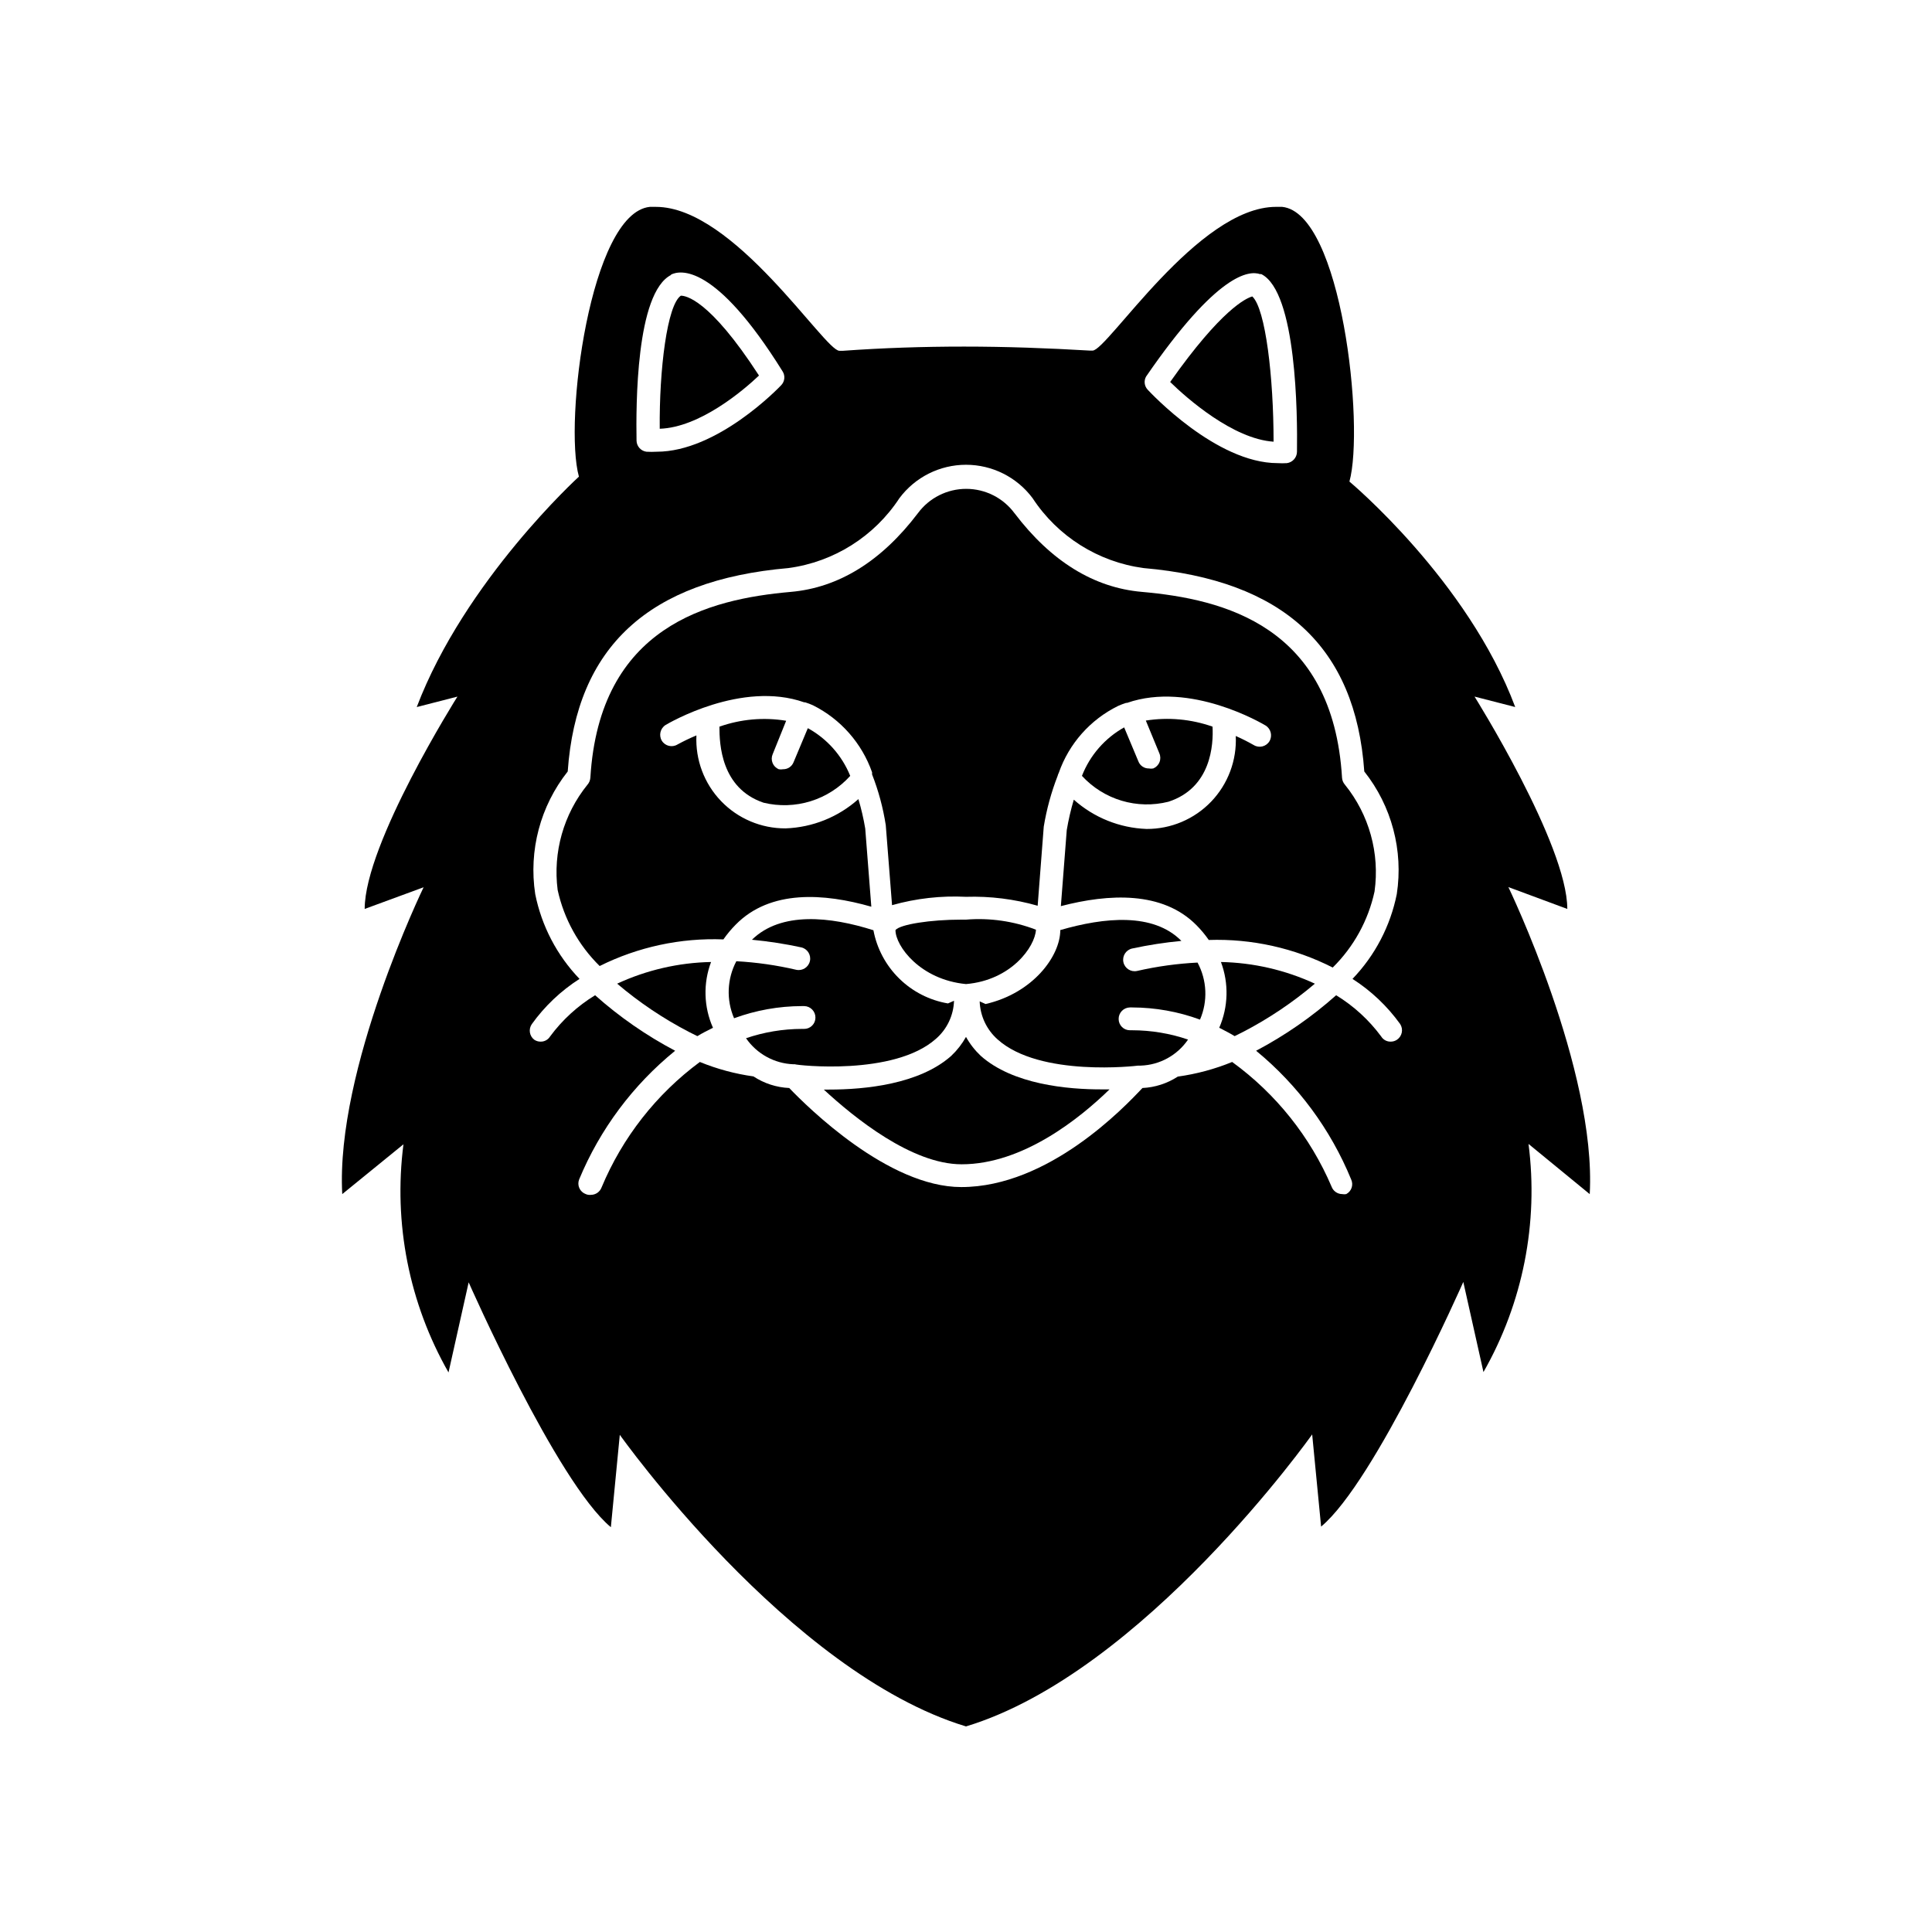 <?xml version="1.0" encoding="UTF-8"?>
<!-- Uploaded to: ICON Repo, www.iconrepo.com, Generator: ICON Repo Mixer Tools -->
<svg fill="#000000" width="800px" height="800px" version="1.1" viewBox="144 144 512 512" xmlns="http://www.w3.org/2000/svg">
 <g>
  <path d="m250.92 447.25c-2.699 20.918 1.492 42.141 11.941 60.461l5.34-23.879s23.328 52.949 37.684 64.891l2.367-24.484c0-0.004 44.688 63.023 91.746 77.281 47.055-14.258 91.742-77.387 91.742-77.387l2.367 24.434c14.359-11.941 37.684-64.84 37.684-64.84l5.34 23.879 0.004 0.004c10.445-18.32 14.637-39.543 11.938-60.457l16.223 13.301c1.812-32.949-21.562-81.367-21.562-81.367l15.617 5.793c0-17.078-24.586-56.277-24.586-56.277l10.781 2.769c-12.543-33.555-43.934-59.75-43.934-59.75 4.031-14.559-2.016-71.188-17.836-72.801h-1.613c-20.707 0-44.688 38.09-48.617 38.09h-0.754c-11.133-0.656-22.219-1.059-33.301-1.059-11.082 0-21.363 0.352-32.043 1.109h-1.008c-3.93 0-27.91-38.137-48.617-38.137h-1.613c-15.82 1.613-22.824 56.98-18.793 71.492 0 0-30.23 27.508-42.977 61.062l10.781-2.769c0.008-0.004-24.578 38.941-24.578 56.27l15.617-5.742s-23.375 48.215-21.562 81.316zm196.79-203.44c18.941-27.559 27.355-28.164 30.23-27.156l-0.004 0.004c0.113-0.051 0.242-0.051 0.352 0 9.32 4.734 9.574 37.281 9.422 47.105-0.035 1.512-1.168 2.773-2.668 2.973-0.824 0.051-1.648 0.051-2.469 0-16.273 0-33.656-18.641-34.461-19.496v-0.004c-0.852-0.938-1.016-2.312-0.402-3.426zm-125.95-27.004c2.418-1.258 11.738-3.125 29.625 25.594 0.75 1.16 0.602 2.684-0.355 3.68-0.707 0.754-16.93 17.633-33 17.633-0.906 0.051-1.812 0.051-2.719 0-1.473-0.199-2.582-1.438-2.621-2.922-0.148-9.172-0.199-39.199 9.172-43.934zm-36.828 198.6c3.418-4.762 7.707-8.828 12.645-11.988-5.969-6.223-10.043-14.016-11.738-22.473-1.77-11.559 1.352-23.332 8.613-32.496 2.316-33.051 21.461-50.684 58.492-53.906 12.035-1.613 22.773-8.383 29.422-18.539 4.16-5.559 10.695-8.836 17.637-8.836s13.477 3.277 17.633 8.836c6.648 10.156 17.387 16.926 29.422 18.539 37.031 3.223 56.176 20.859 58.492 53.906 7.262 9.164 10.383 20.938 8.613 32.496-1.695 8.457-5.766 16.25-11.738 22.473 4.938 3.16 9.227 7.227 12.648 11.988 0.879 1.383 0.5 3.215-0.859 4.133-0.488 0.332-1.07 0.508-1.66 0.504-1.023 0.027-1.984-0.492-2.519-1.359-3.238-4.383-7.293-8.094-11.941-10.934-6.449 5.742-13.574 10.68-21.211 14.711 11.09 9.113 19.742 20.832 25.191 34.109 0.664 1.434 0.09 3.141-1.309 3.879-0.352 0.07-0.711 0.07-1.059 0-1.258-0.004-2.383-0.789-2.82-1.965-5.637-13.199-14.742-24.621-26.352-33.051-4.621 1.891-9.461 3.191-14.41 3.879-2.797 1.82-6.031 2.863-9.367 3.023-4.734 5.039-24.836 26.25-48.012 26.25-19.348 0-40.707-21.16-45.594-26.25h-0.004c-3.375-0.156-6.648-1.215-9.473-3.074-4.875-0.676-9.648-1.965-14.207-3.828-11.527 8.527-20.527 20.016-26.047 33.25-0.441 1.18-1.562 1.961-2.82 1.965-0.465 0.055-0.934-0.012-1.359-0.199-0.758-0.273-1.371-0.84-1.703-1.57-0.332-0.73-0.355-1.562-0.062-2.309 5.519-13.305 14.266-25.027 25.441-34.109-7.637-4.031-14.758-8.969-21.207-14.711-4.652 2.84-8.707 6.551-11.941 10.934-0.539 0.867-1.496 1.387-2.519 1.359-0.594 0.004-1.172-0.172-1.664-0.504-1.289-0.98-1.578-2.801-0.652-4.133z"/>
  <path d="m324.43 222.36c-3.629 2.469-5.742 19.547-5.594 35.266 10.578-0.352 22.066-10.078 26.301-14.105-13.25-20.453-19.547-21.16-20.707-21.16z"/>
  <path d="m335.71 392.95c0.977-1.402 2.074-2.719 3.277-3.93 9.168-9.32 23.426-8.312 35.922-4.734l-1.613-20.707c-0.441-2.641-1.047-5.246-1.812-7.809-5.328 4.762-12.156 7.508-19.297 7.758-6.453 0.035-12.641-2.586-17.109-7.242-4.465-4.66-6.824-10.949-6.519-17.395-1.723 0.715-3.402 1.523-5.039 2.418-1.418 0.852-3.262 0.402-4.129-1.008-0.859-1.438-0.41-3.293 1.008-4.18 0.855-0.504 20.152-11.84 36.727-5.996h0.25c0.723 0.223 1.43 0.492 2.117 0.805 7.305 3.668 12.902 10.023 15.617 17.734v0.555c1.699 4.336 2.914 8.848 3.629 13.453l1.664 21.211-0.004-0.004c6.371-1.801 12.992-2.547 19.602-2.215 6.414-0.199 12.82 0.598 18.992 2.367l1.613-20.957c0.754-4.602 1.988-9.109 3.676-13.453 0.07-0.277 0.172-0.551 0.305-0.805 2.707-7.746 8.352-14.117 15.719-17.734 0.688-0.312 1.395-0.582 2.113-0.809h0.25c16.777-5.844 35.871 5.492 36.727 5.996h0.004c1.418 0.887 1.867 2.746 1.008 4.184-0.867 1.41-2.711 1.859-4.133 1.008-1.551-0.887-3.148-1.695-4.785-2.418 0.305 6.445-2.055 12.734-6.519 17.395-4.469 4.656-10.652 7.273-17.109 7.242-7.141-0.258-13.965-3.004-19.293-7.762-0.785 2.648-1.41 5.34-1.867 8.062l-1.562 20.152c12.746-3.324 26.953-4.031 35.922 5.039 1.207 1.211 2.301 2.527 3.277 3.93 11.391-0.375 22.688 2.141 32.848 7.305 5.574-5.5 9.426-12.5 11.082-20.152 1.418-10.121-1.43-20.375-7.859-28.316-0.441-0.504-0.707-1.141-0.754-1.812-2.418-40.305-31.438-47.359-53.051-49.273-12.746-1.109-24.082-8.113-33.754-20.859l-0.004 0.004c-3-4.059-7.75-6.449-12.793-6.449-5.047 0-9.797 2.391-12.797 6.449-9.672 12.746-21.008 19.75-33.703 20.859-21.664 1.914-50.684 9.07-53.102 49.273l-0.004-0.004c-0.047 0.672-0.312 1.309-0.754 1.812-6.34 7.832-9.199 17.918-7.91 27.914 1.672 7.656 5.543 14.66 11.133 20.152 10.168-5.062 21.449-7.488 32.797-7.055z"/>
  <path d="m449.62 347.65c-0.383 0.074-0.777 0.074-1.16 0-1.223 0.02-2.328-0.723-2.769-1.863l-3.777-9.02h-0.004c-5.106 2.856-9.059 7.398-11.184 12.848 2.852 3.102 6.484 5.375 10.52 6.582s8.32 1.297 12.402 0.27c11.336-3.68 11.941-15.113 11.688-19.902l0.004 0.004c-5.672-1.996-11.746-2.551-17.684-1.613l3.578 8.664h-0.004c0.336 0.746 0.352 1.598 0.047 2.359-0.301 0.758-0.902 1.363-1.656 1.672z"/>
  <path d="m467.11 416.37c1.359 0.707 2.769 1.41 4.082 2.215l2.215-1.109v0.004c6.812-3.535 13.199-7.828 19.047-12.797-7.812-3.613-16.285-5.57-24.891-5.742 2.121 5.648 1.957 11.898-0.453 17.43z"/>
  <path d="m352.34 335.01c-5.934-0.98-12.016-0.441-17.684 1.562 0 4.586 0.402 16.324 11.688 20.152 4.113 0.996 8.422 0.863 12.465-0.387 4.043-1.254 7.676-3.574 10.508-6.719-2.176-5.383-6.144-9.852-11.234-12.645l-3.777 9.02v-0.004c-0.445 1.141-1.551 1.887-2.773 1.867-0.383 0.07-0.773 0.07-1.156 0-0.746-0.312-1.336-0.906-1.637-1.656-0.305-0.746-0.297-1.582 0.023-2.324z"/>
  <path d="m332.44 398.94c-8.605 0.168-17.078 2.125-24.887 5.742 5.844 4.969 12.23 9.262 19.043 12.797l2.215 1.109c1.309-0.805 2.719-1.512 4.133-2.215v-0.004c-2.453-5.516-2.633-11.781-0.504-17.43z"/>
  <path d="m403.93 423.83c-1.562-1.469-2.887-3.168-3.93-5.039-1.047 1.871-2.371 3.57-3.93 5.039-8.465 7.508-22.824 8.918-32.344 8.918h-1.41c8.012 7.406 23.277 19.801 36.527 19.801 16.27 0 31.383-12.242 39.191-19.852h-1.762c-9.523 0.051-23.883-1.359-32.344-8.867z"/>
  <path d="m445.34 401.31c-1.641 0.363-3.266-0.676-3.625-2.316-0.363-1.645 0.676-3.266 2.316-3.629 4.305-0.93 8.664-1.602 13.051-2.016-7.457-7.559-20.453-6.246-32.094-2.871 0 6.902-7.254 16.727-19.801 19.598l-1.562-0.707v0.004c0.133 3.863 1.844 7.508 4.738 10.074 11.184 10.078 36.98 7.004 37.23 6.953h0.707-0.004c5.043-0.168 9.703-2.734 12.547-6.902-4.769-1.629-9.773-2.461-14.812-2.469h-0.555c-0.797 0.012-1.566-0.293-2.133-0.852-0.57-0.559-0.891-1.324-0.891-2.121-0.012-0.801 0.293-1.574 0.852-2.152 0.559-0.578 1.32-0.906 2.121-0.922h0.605c6.137 0.016 12.227 1.105 17.984 3.227 2.102-4.875 1.859-10.441-0.652-15.117-5.394 0.27-10.758 1.012-16.023 2.219z"/>
  <path d="m392.04 419.29c2.926-2.547 4.66-6.195 4.785-10.074l-1.613 0.707v-0.004c-4.879-0.828-9.387-3.133-12.914-6.598-3.531-3.469-5.918-7.934-6.832-12.797-11.387-3.629-24.484-5.039-32.195 2.519 4.387 0.414 8.742 1.086 13.047 2.016 1.645 0.359 2.68 1.984 2.32 3.625-0.363 1.645-1.988 2.68-3.629 2.32-5.215-1.219-10.523-1.977-15.871-2.269-2.477 4.688-2.695 10.246-0.602 15.113 5.758-2.117 11.848-3.211 17.984-3.223h0.605c0.801 0.012 1.566 0.344 2.121 0.922 0.559 0.574 0.863 1.348 0.852 2.152 0 0.797-0.32 1.559-0.891 2.117-0.566 0.562-1.336 0.867-2.133 0.855h-0.555c-5.039 0.012-10.043 0.844-14.812 2.469 2.859 4.148 7.508 6.707 12.547 6.902h0.402c0.453 0.25 26.246 3.172 37.383-6.754z"/>
  <path d="m418.54 390.38c-5.902-2.269-12.238-3.184-18.539-2.668h-1.258c-8.16 0-16.223 1.258-17.434 2.769 0 4.231 6.551 13.148 18.691 14.309 11.938-1.008 18.285-9.824 18.539-14.41z"/>
  <path d="m475.87 222.56c-1.613 0.453-8.16 3.375-21.766 22.672 4.434 4.332 16.676 15.113 27.406 15.82 0.004-16.98-2.113-35.219-5.641-38.492z"/>
 </g>
</svg>
